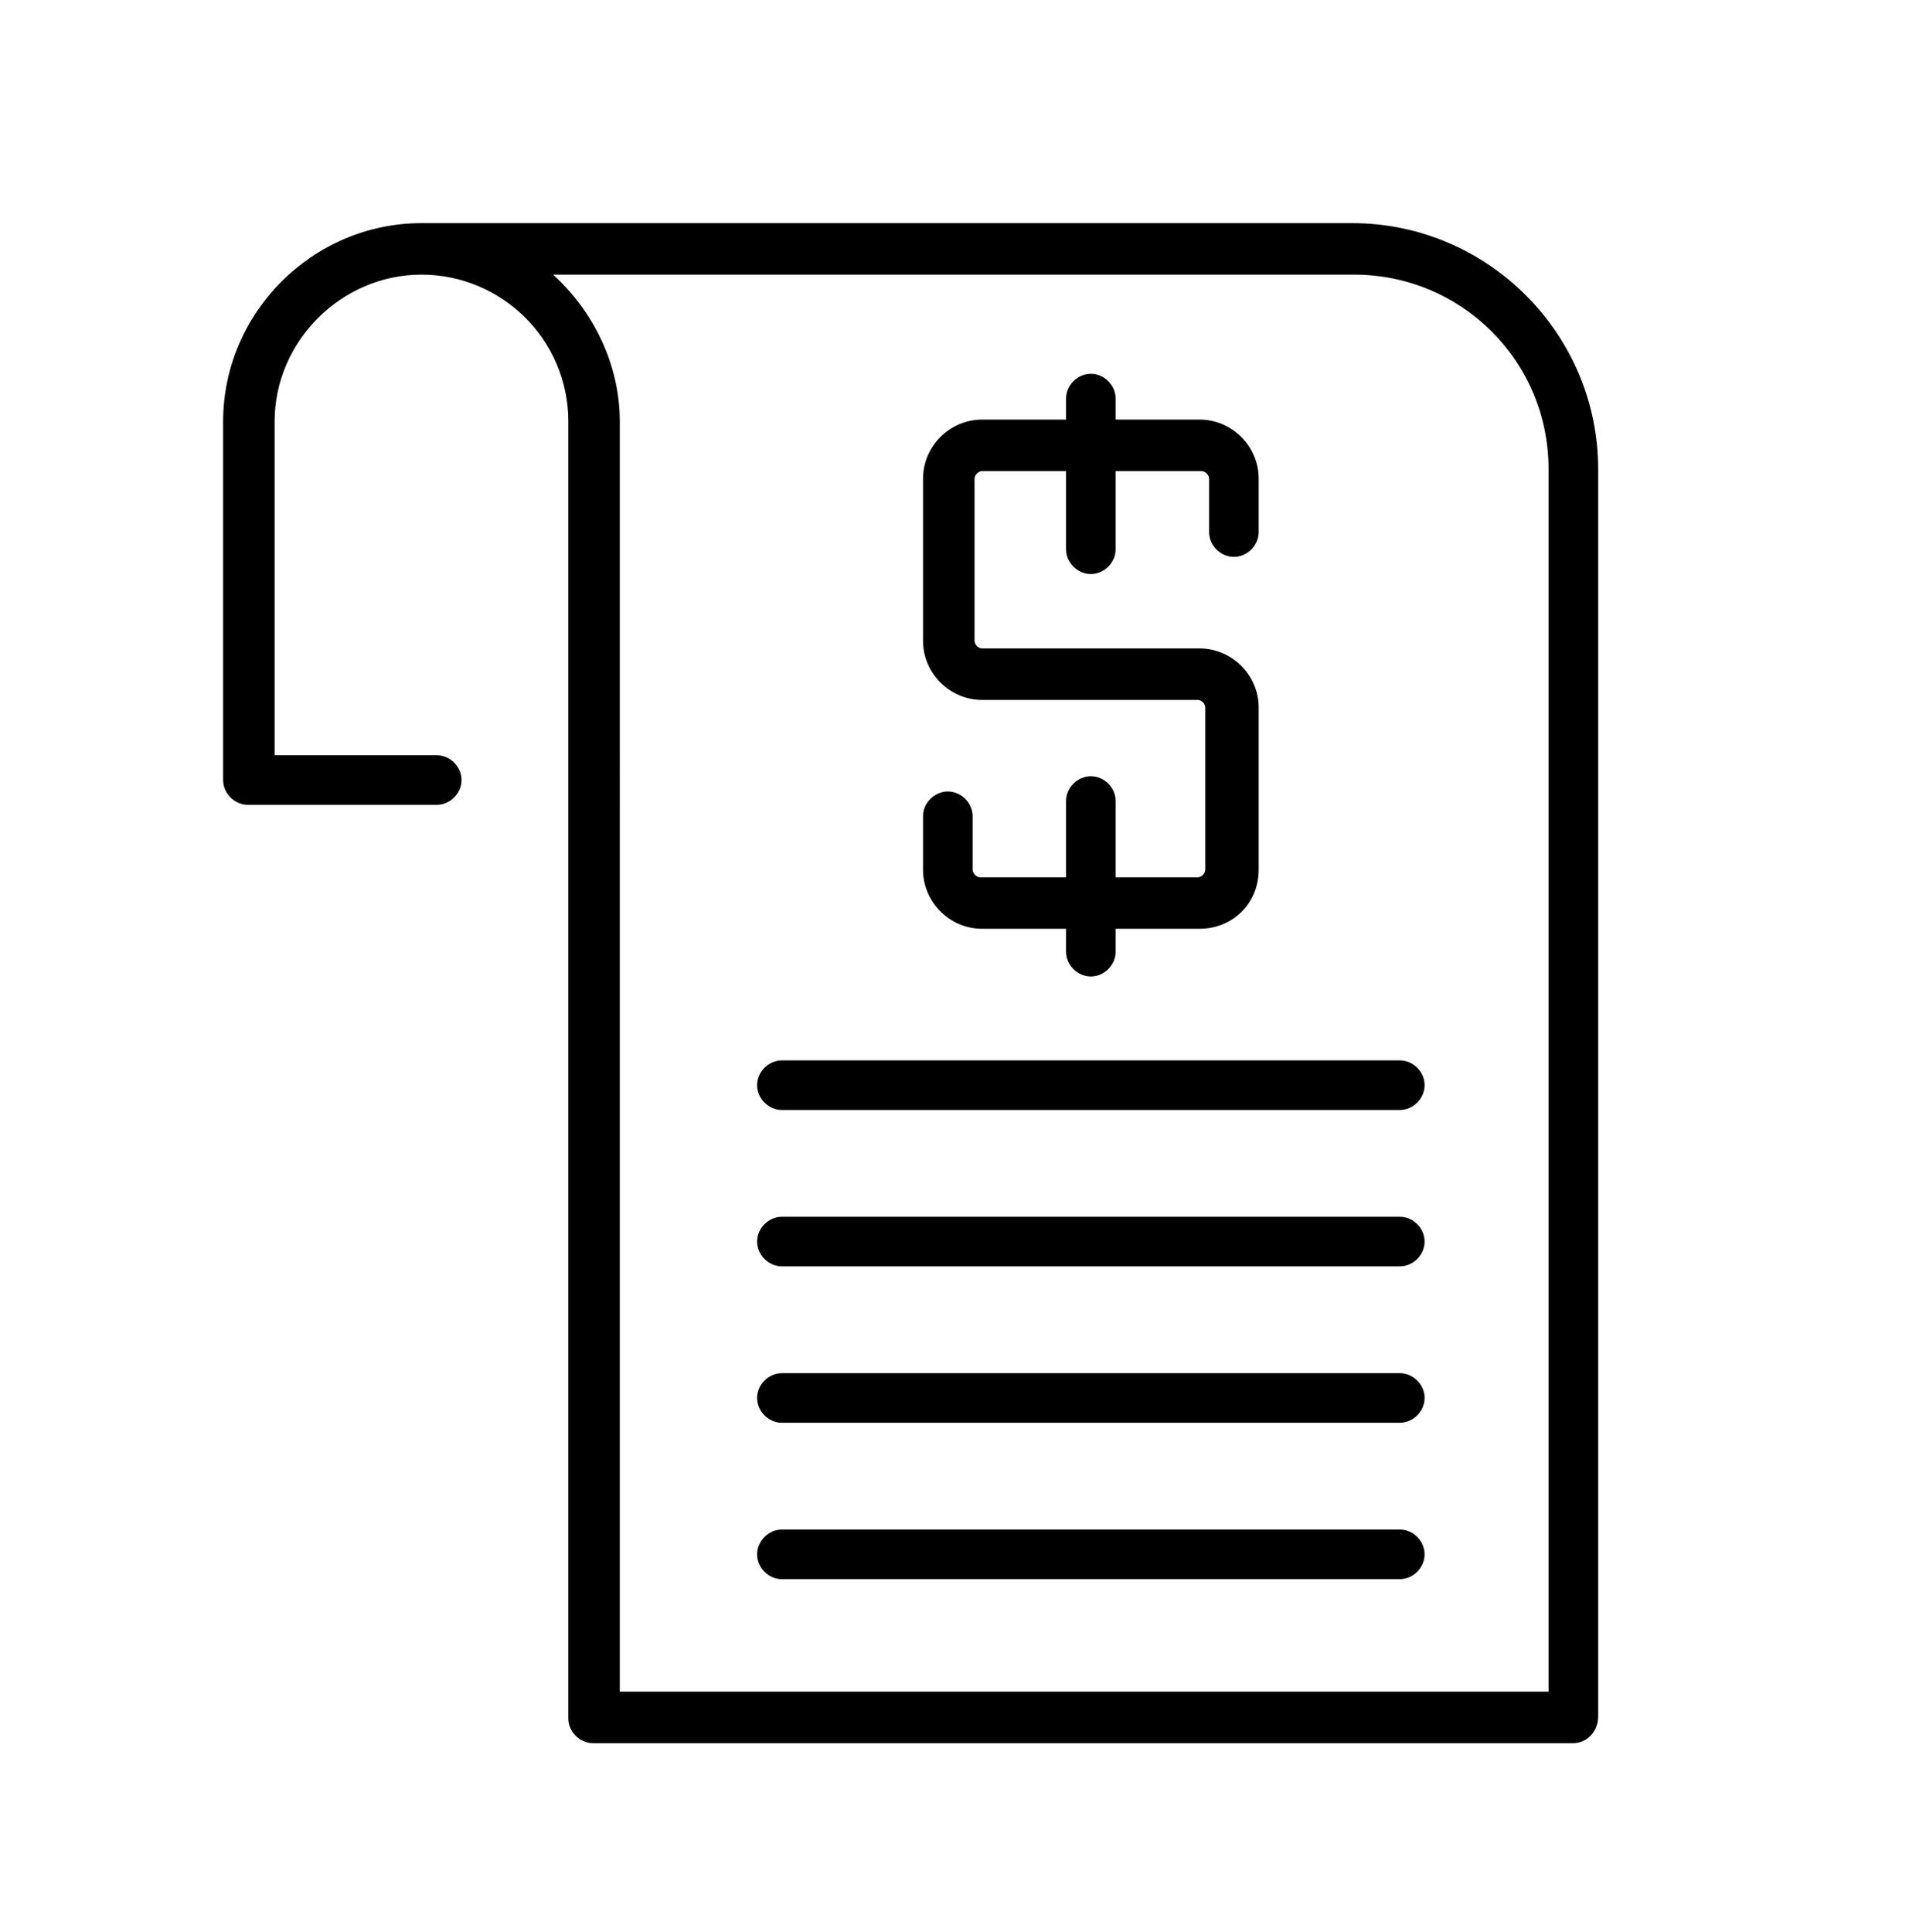 <?xml version="1.0" encoding="utf-8"?>
<!-- Generator: Adobe Illustrator 25.2.1, SVG Export Plug-In . SVG Version: 6.00 Build 0)  -->
<svg version="1.1" id="Capa_1" xmlns="http://www.w3.org/2000/svg" xmlns:xlink="http://www.w3.org/1999/xlink" x="0px" y="0px"
	 viewBox="0 0 100.1 101.3" style="enable-background:new 0 0 100.1 101.3;" xml:space="preserve">
<style type="text/css">
	.st0{fill:#FFFFFF;}
</style>
<g>
	<path d="M62.9,48.7H51.5c-1.7,0-3.1-1.4-3.1-3.1v-2.8c0-0.7,0.6-1.3,1.3-1.3c0.7,0,1.3,0.6,1.3,1.3v2.8c0,0.2,0.2,0.4,0.4,0.4h11.4
		c0.2,0,0.4-0.2,0.4-0.4v-8.5c0-0.2-0.2-0.4-0.4-0.4H51.5c-1.7,0-3.1-1.4-3.1-3.1v-8.5c0-1.7,1.4-3.1,3.1-3.1h11.4
		c1.7,0,3.1,1.4,3.1,3.1v2.8c0,0.7-0.6,1.3-1.3,1.3s-1.3-0.6-1.3-1.3v-2.8c0-0.2-0.2-0.4-0.4-0.4H51.5c-0.2,0-0.4,0.2-0.4,0.4v8.5
		c0,0.2,0.2,0.4,0.4,0.4h11.4c1.7,0,3.1,1.4,3.1,3.1v8.5C66,47.4,64.6,48.7,62.9,48.7z"/>
	<path d="M57.2,51.2c-0.7,0-1.3-0.6-1.3-1.3V42c0-0.7,0.6-1.3,1.3-1.3c0.7,0,1.3,0.6,1.3,1.3v7.9C58.5,50.6,57.9,51.2,57.2,51.2z"/>
	<path d="M57.2,30.1c-0.7,0-1.3-0.6-1.3-1.3v-7.9c0-0.7,0.6-1.3,1.3-1.3c0.7,0,1.3,0.6,1.3,1.3v7.9C58.5,29.5,57.9,30.1,57.2,30.1z"
		/>
	<path d="M82.5,91.4H31.1c-0.7,0-1.3-0.6-1.3-1.3v-68c0-4.3-3.5-7.7-7.7-7.7s-7.7,3.5-7.7,7.7v17.5h8.5c0.7,0,1.3,0.6,1.3,1.3
		c0,0.7-0.6,1.3-1.3,1.3H13c-0.7,0-1.3-0.6-1.3-1.3V22.1c0-5.7,4.7-10.4,10.4-10.4h48.8c7.1,0,12.9,5.8,12.9,12.9v65.4
		C83.8,90.8,83.2,91.4,82.5,91.4z M32.5,88.7h48.7V24.6c0-5.7-4.6-10.2-10.2-10.2H29c2.1,1.9,3.5,4.7,3.5,7.7V88.7z"/>
	<path d="M73.4,82.8H41c-0.7,0-1.3-0.6-1.3-1.3s0.6-1.3,1.3-1.3h32.4c0.7,0,1.3,0.6,1.3,1.3S74.1,82.8,73.4,82.8z"/>
	<path d="M73.4,74.6H41c-0.7,0-1.3-0.6-1.3-1.3c0-0.7,0.6-1.3,1.3-1.3h32.4c0.7,0,1.3,0.6,1.3,1.3C74.7,74,74.1,74.6,73.4,74.6z"/>
	<path d="M73.4,66.4H41c-0.7,0-1.3-0.6-1.3-1.3s0.6-1.3,1.3-1.3h32.4c0.7,0,1.3,0.6,1.3,1.3S74.1,66.4,73.4,66.4z"/>
	<path d="M73.4,58.2H41c-0.7,0-1.3-0.6-1.3-1.3c0-0.7,0.6-1.3,1.3-1.3h32.4c0.7,0,1.3,0.6,1.3,1.3C74.7,57.6,74.1,58.2,73.4,58.2z"
		/>
</g>
</svg>
